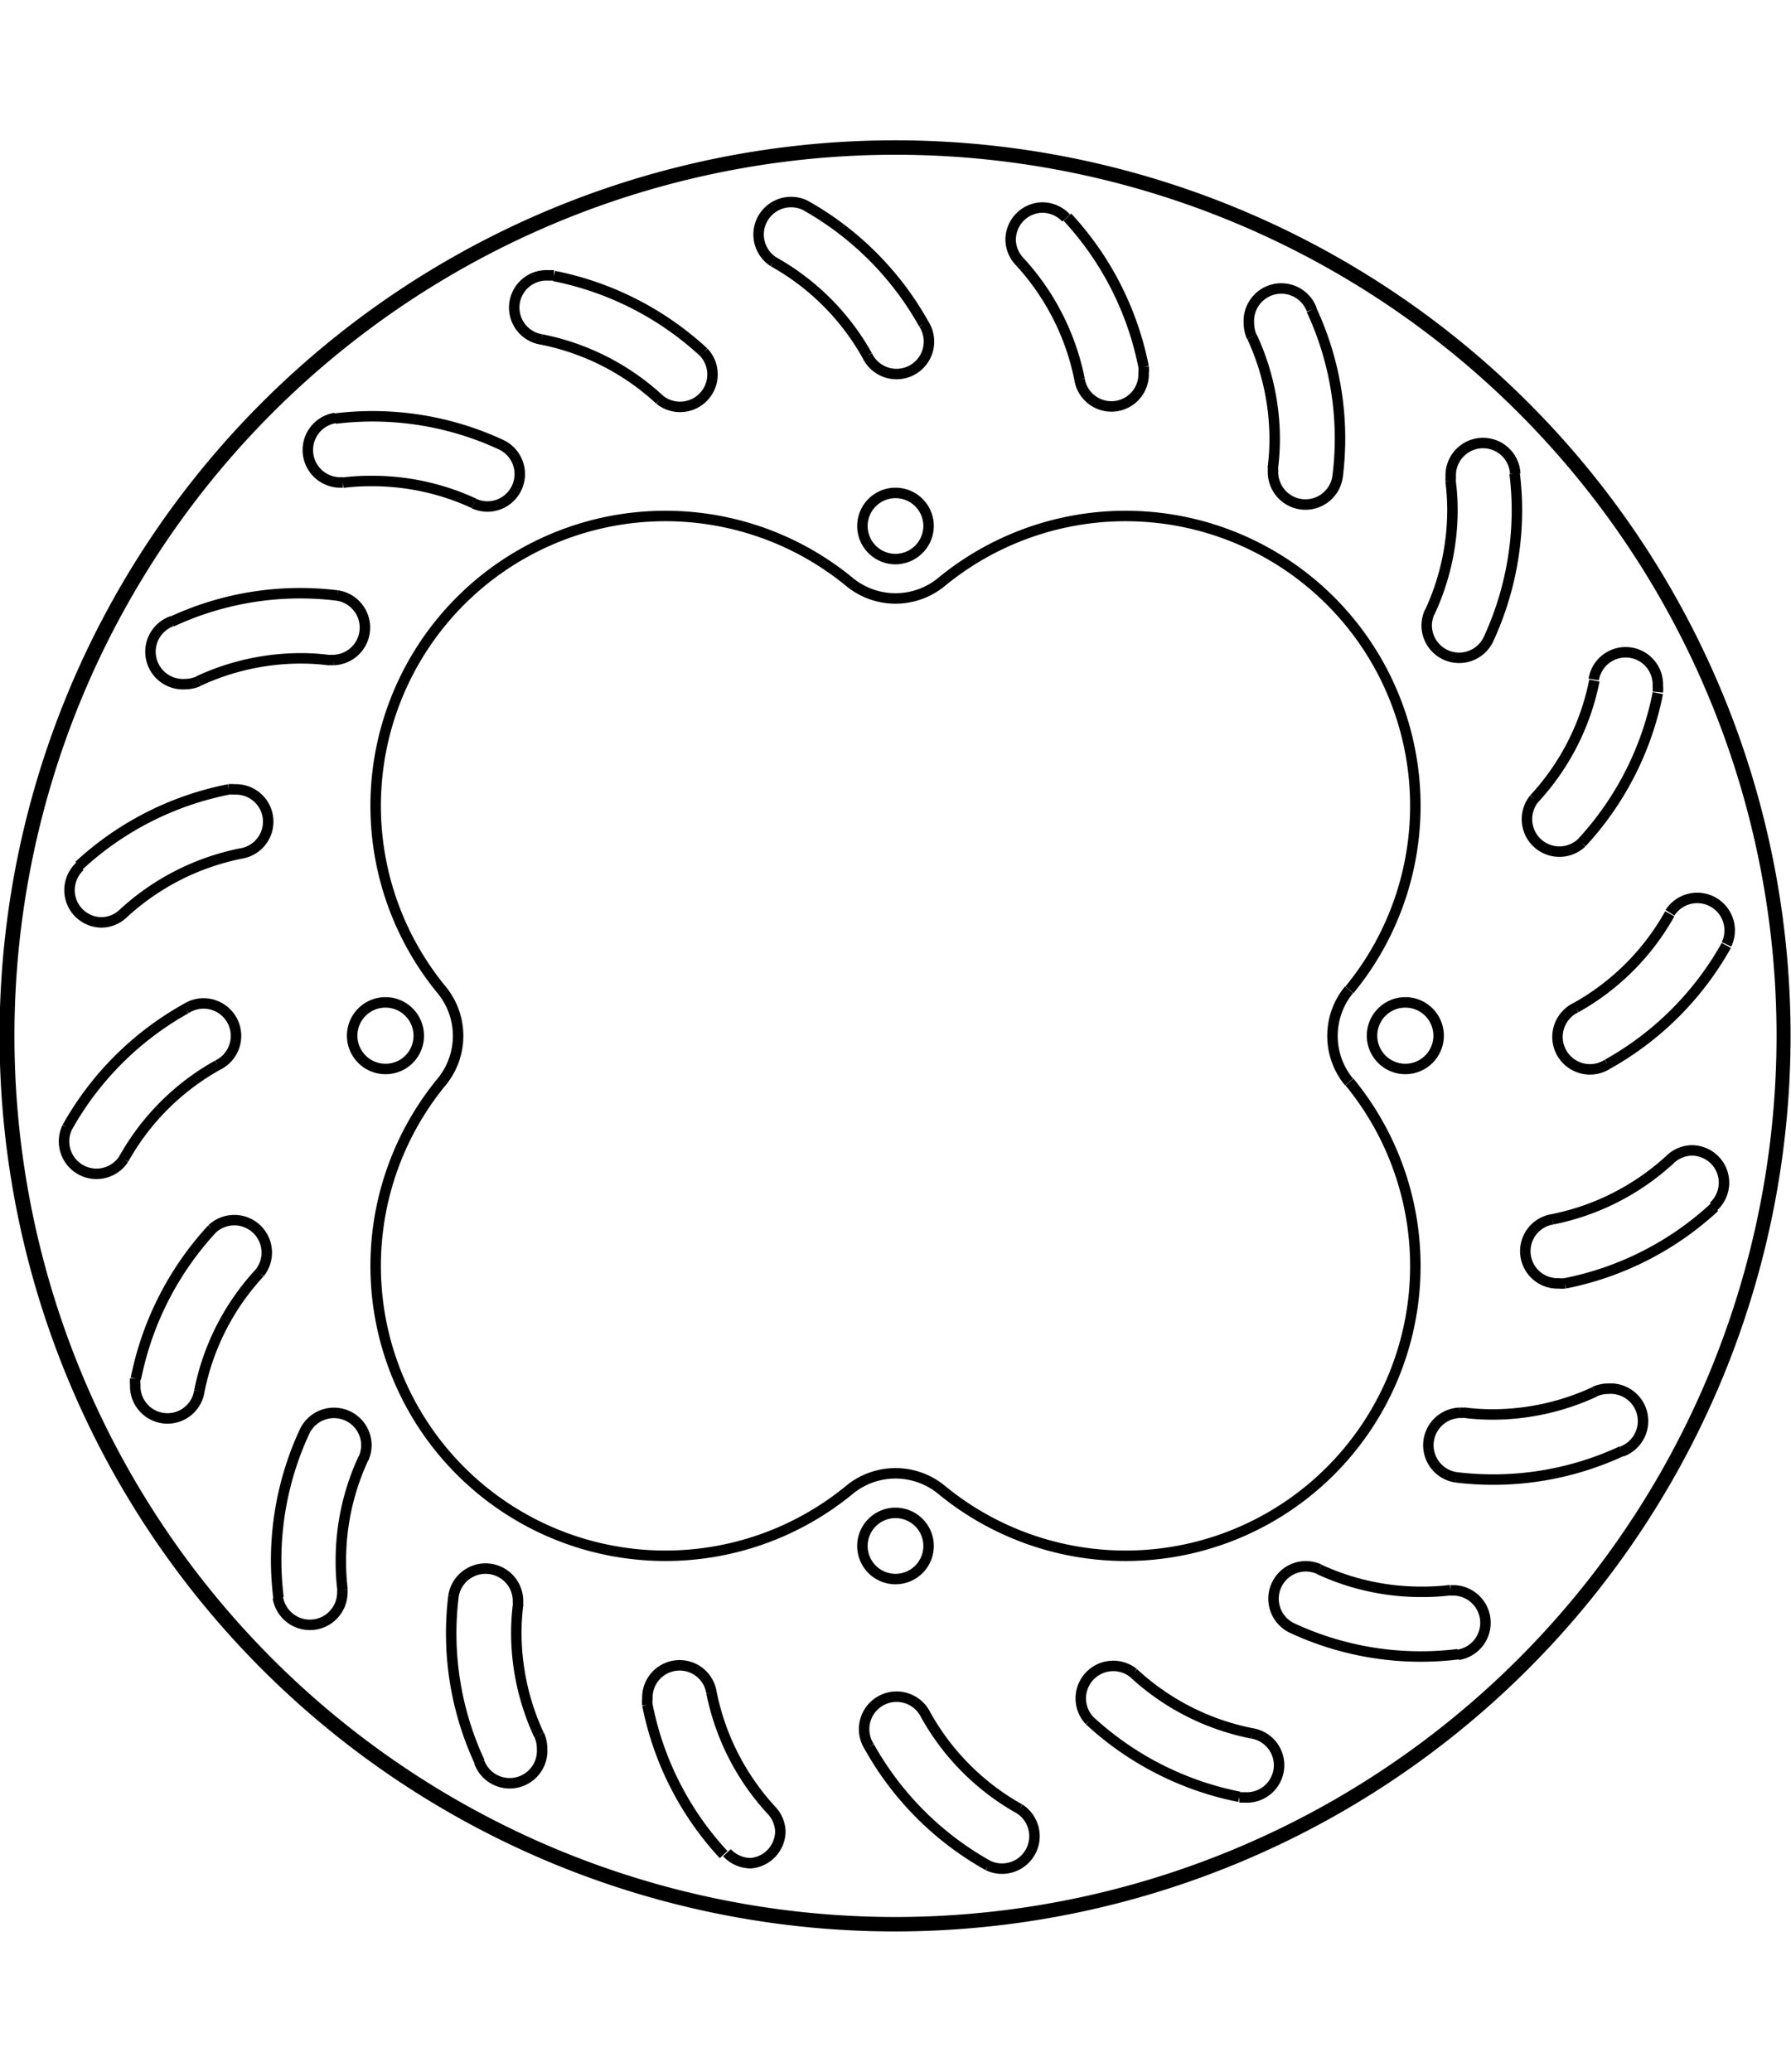 <svg xmlns="http://www.w3.org/2000/svg" width="1934" height="2237" viewBox="0 0 85.54 85.54"><defs><style>.a{fill:none;stroke:#000;stroke-linejoin:bevel;stroke-width:0.5px;}</style></defs><path class="a" d="M843.08,570.65h0a1.58,1.58,0,1,0-1.58,1.58,1.59,1.59,0,0,0,1.58-1.58M818.73,595h0a1.59,1.59,0,1,0-1.58,1.58,1.58,1.58,0,0,0,1.58-1.58m24.35,24.35h0a1.58,1.58,0,1,0-1.58,1.59,1.58,1.58,0,0,0,1.58-1.59M867.44,595h0a1.59,1.59,0,1,0-1.59,1.58,1.59,1.59,0,0,0,1.59-1.58m-4.26-2.2h0a13.84,13.84,0,0,0-19.48-19.48m-4.4,0h0a13.84,13.84,0,0,0-19.48,19.48m0,4.4h0a13.84,13.84,0,0,0,19.48,19.48m4.4,0h0a13.84,13.84,0,0,0,19.48-19.48m-26-41.87h0a1.55,1.55,0,0,0-1.51,2.7m4.48,4.48h0a11.62,11.62,0,0,0-4.48-4.48m4.48,4.48h0a1.55,1.55,0,1,0,2.7-1.51m0,0h0a14.71,14.71,0,0,0-5.67-5.67m12.47.61h0a1.56,1.56,0,0,0-1.14-.5A1.54,1.54,0,0,0,847,557a1.53,1.53,0,0,0,.41,1m2.88,5.64h0a11.67,11.67,0,0,0-2.88-5.64m2.88,5.64h0a1.54,1.54,0,0,0,3.06-.3,1.36,1.36,0,0,0,0-.29m0,0h0a14.69,14.69,0,0,0-3.64-7.15m11.67,4.42h0a1.55,1.55,0,0,0-3,.65,1.58,1.58,0,0,0,.14.65m1,6.26h0a10.66,10.66,0,0,0,.09-1.38,11.61,11.61,0,0,0-1.08-4.88m1,6.26h0c0,.06,0,.12,0,.19a1.55,1.55,0,0,0,3.09.18m0,0h0a14.52,14.52,0,0,0-1.25-7.92m9.73,7.81h0a1.54,1.54,0,0,0-3.08.18,1.09,1.09,0,0,0,0,.18m-1,6.26h0a11.57,11.57,0,0,0,1.08-4.87,10.81,10.81,0,0,0-.09-1.39m-1,6.26h0a1.62,1.62,0,0,0-.14.65,1.55,1.55,0,0,0,2.95.65m0,0h0a14.76,14.76,0,0,0,1.36-6.17,14.55,14.55,0,0,0-.11-1.75m6.84,10.44h0a1.53,1.53,0,0,0,0-.3,1.54,1.54,0,0,0-3.06-.3M872,583.68h0a11.62,11.62,0,0,0,2.88-5.65M872,583.68h0a1.55,1.55,0,0,0,2.27,2.1m0,0h0a14.69,14.69,0,0,0,3.64-7.15m3.28,12h0a1.55,1.55,0,0,0-2.7-1.51M874,593.65h0a11.62,11.62,0,0,0,4.48-4.48M874,593.65h0a1.55,1.55,0,1,0,1.51,2.7m0,0h0a14.71,14.71,0,0,0,5.67-5.67m-.61,12.47h0a1.56,1.56,0,0,0,.5-1.14,1.54,1.54,0,0,0-1.55-1.54,1.53,1.53,0,0,0-1,.41m-5.64,2.88h0a11.67,11.67,0,0,0,5.64-2.88m-5.64,2.88h0a1.54,1.54,0,0,0,.3,3.06,1.36,1.36,0,0,0,.29,0m0,0h0a14.69,14.69,0,0,0,7.15-3.64m-4.43,11.67h0a1.55,1.55,0,0,0-.65-3,1.58,1.58,0,0,0-.65.14m-6.26,1h0a10.66,10.66,0,0,0,1.38.09,11.58,11.58,0,0,0,4.88-1.08m-6.26,1h-.19a1.55,1.55,0,0,0-.18,3.08m0,0h0a14.56,14.56,0,0,0,7.93-1.25m-7.82,9.73h0a1.55,1.55,0,0,0-.19-3.08H868m-6.26-1h0a11.56,11.56,0,0,0,4.87,1.07,10.7,10.7,0,0,0,1.39-.08m-6.26-1h0a1.62,1.62,0,0,0-.65-.14,1.55,1.55,0,0,0-.65,2.95m0,0h0a14.56,14.56,0,0,0,7.93,1.25m-10.45,6.84h0l.3,0a1.54,1.54,0,0,0,.3-3.06m-5.65-2.88h0a11.62,11.62,0,0,0,5.65,2.88m-5.65-2.88h0a1.55,1.55,0,0,0-2.1,2.27m0,0h0a14.77,14.77,0,0,0,7.15,3.64m-12,3.28h0a1.55,1.55,0,0,0,1.51-2.7m-4.48-4.48h0a11.62,11.62,0,0,0,4.48,4.48m-4.48-4.48h0a1.55,1.55,0,1,0-2.7,1.51m0,0h0a14.71,14.71,0,0,0,5.67,5.67m-12.47-.61h0a1.56,1.56,0,0,0,1.14.5A1.54,1.54,0,0,0,836,633a1.53,1.53,0,0,0-.41-1m-2.88-5.64h0a11.67,11.67,0,0,0,2.88,5.64m-2.88-5.64h0a1.54,1.54,0,0,0-3.06.3,1.36,1.36,0,0,0,0,.29m0,0h0a14.69,14.69,0,0,0,3.64,7.15m-11.67-4.42h0a1.55,1.55,0,0,0,3-.65,1.58,1.58,0,0,0-.14-.65m-1-6.26h0a10.66,10.66,0,0,0-.09,1.38,11.58,11.58,0,0,0,1.08,4.88m-1-6.26h0c0-.06,0-.12,0-.19a1.55,1.55,0,0,0-3.08-.18m0,0h0a14.56,14.56,0,0,0,1.25,7.93M812,621.82h0a1.55,1.55,0,0,0,3.08-.19,1.09,1.09,0,0,0,0-.18m1-6.26h0a11.56,11.56,0,0,0-1.07,4.87,10.7,10.7,0,0,0,.08,1.39m1-6.26h0a1.62,1.62,0,0,0,.14-.65,1.55,1.55,0,0,0-2.95-.65m0,0h0a14.56,14.56,0,0,0-1.25,7.93m-6.84-10.45h0a1.53,1.53,0,0,0,0,.3,1.54,1.54,0,0,0,3.06.3m2.88-5.65h0a11.62,11.62,0,0,0-2.88,5.65m2.88-5.65h0a1.55,1.55,0,0,0-2.27-2.1m0,0h0a14.77,14.77,0,0,0-3.64,7.15m-3.28-12h0a1.55,1.55,0,0,0,2.7,1.51m4.48-4.48h0a11.62,11.62,0,0,0-4.48,4.48m4.48-4.48h0a1.55,1.55,0,1,0-1.51-2.7m0,0h0a14.71,14.71,0,0,0-5.67,5.67m.61-12.47h0a1.56,1.56,0,0,0-.5,1.14,1.54,1.54,0,0,0,1.55,1.54,1.53,1.53,0,0,0,1-.41m5.64-2.88h0a11.67,11.67,0,0,0-5.64,2.88m5.64-2.88h0a1.54,1.54,0,0,0-.3-3.06,1.36,1.36,0,0,0-.29,0m0,0h0a14.69,14.69,0,0,0-7.15,3.64m4.43-11.67h0a1.55,1.55,0,0,0,.65,3,1.57,1.57,0,0,0,.64-.14m6.26-1h0a10.66,10.66,0,0,0-1.38-.09,11.61,11.61,0,0,0-4.88,1.08m6.26-1h.19a1.55,1.55,0,0,0,.18-3.08m0,0h0a14.52,14.52,0,0,0-7.92,1.25m7.81-9.73h0a1.55,1.55,0,0,0,.19,3.08h.18m6.26,1h0a11.56,11.56,0,0,0-4.87-1.07,10.7,10.7,0,0,0-1.39.08m6.26,1h0a1.62,1.62,0,0,0,.65.14,1.55,1.55,0,0,0,.65-2.95m0,0h0a14.56,14.56,0,0,0-7.93-1.25m10.45-6.84h0l-.3,0a1.54,1.54,0,0,0-.3,3.06m5.65,2.88h0a11.62,11.62,0,0,0-5.65-2.88m5.65,2.88h0a1.55,1.55,0,0,0,2.1-2.27m0,0h0a14.77,14.77,0,0,0-7.15-3.64M884,595h0a42.52,42.52,0,1,0-42.52,42.52A42.54,42.54,0,0,0,884,595m-20.84-2.2h0a3.46,3.46,0,0,0,0,4.4M839.3,573.32h0a3.46,3.46,0,0,0,4.4,0M819.82,597.2h0a3.46,3.46,0,0,0,0-4.4m23.88,23.88h0a3.46,3.46,0,0,0-4.4,0M883.83,595h0a42.33,42.33,0,1,0-42.33,42.33A42.35,42.35,0,0,0,883.83,595" transform="translate(-798.73 -552.23)"/></svg>